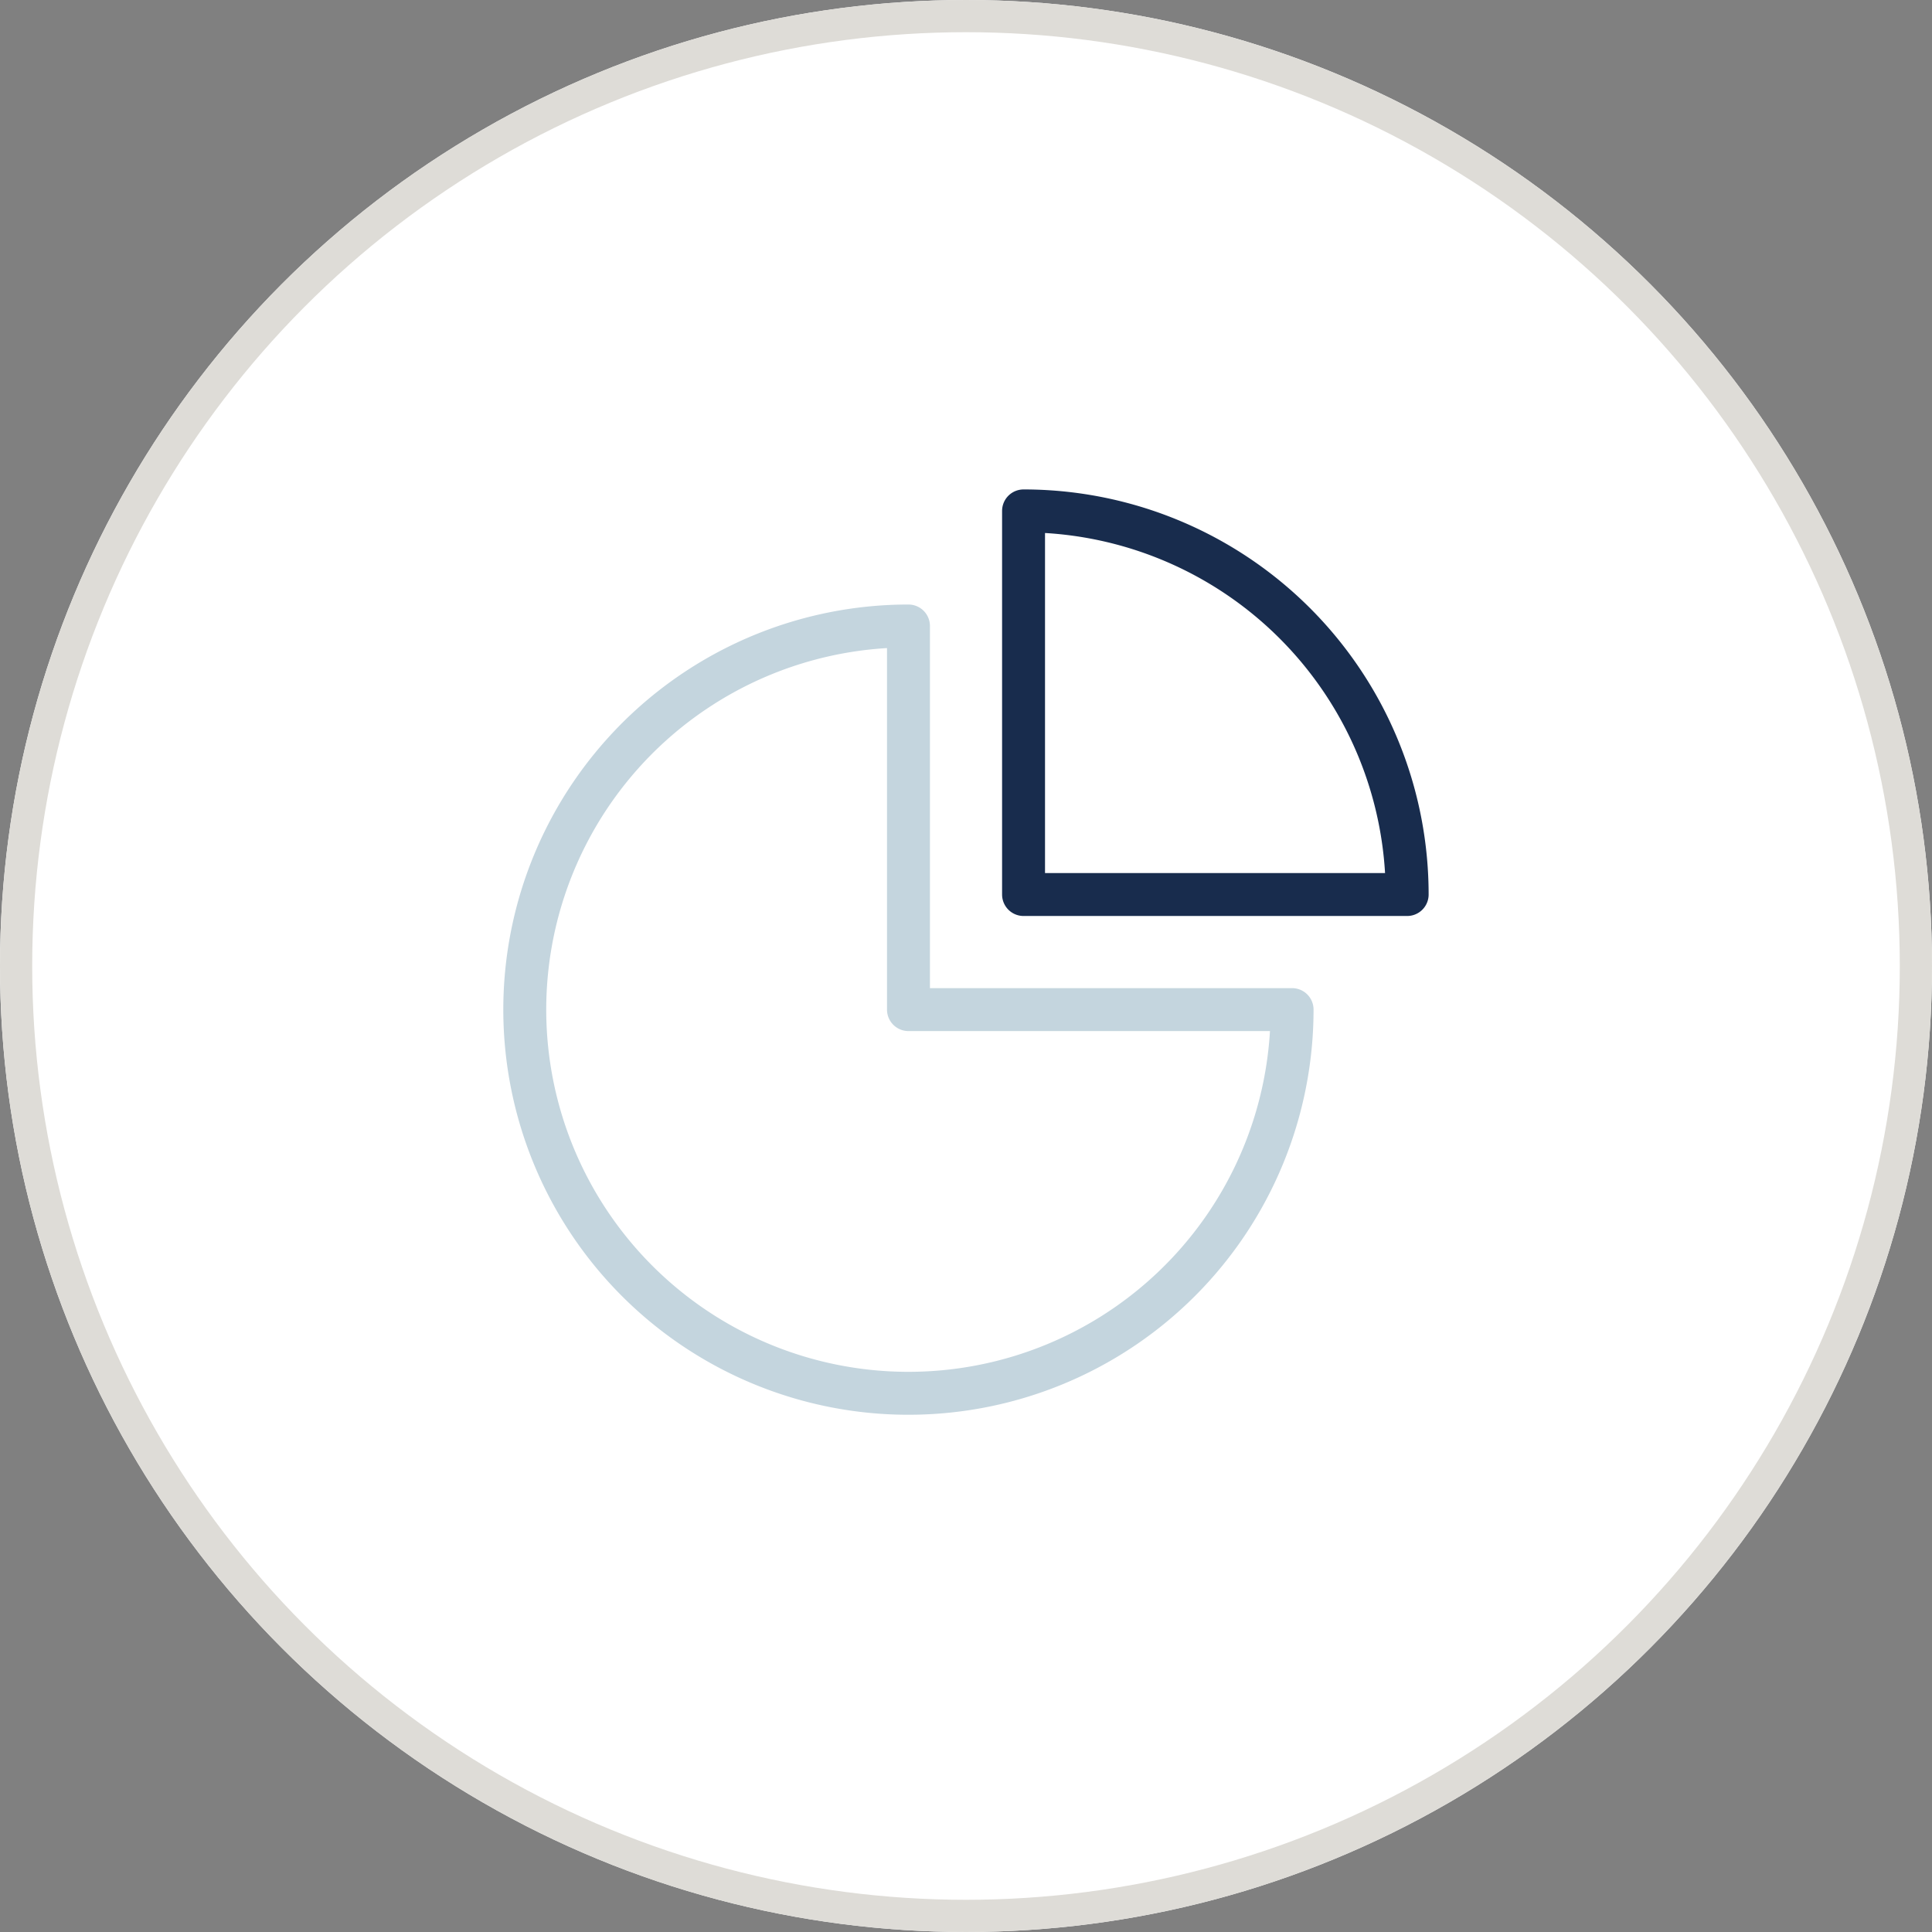 <?xml version="1.0" encoding="UTF-8"?>
<svg xmlns="http://www.w3.org/2000/svg" width="90" height="90" viewBox="0 0 90 90">
  <rect x="0" y="0" width="90" height="90" fill="#808080" stroke="none"/>
  <g id="icon_2" data-name="icon 2" transform="translate(-674 -1627.706)">
    <g id="Ellipse_39" data-name="Ellipse 39" transform="translate(674 1627.706)" fill="#fff" stroke="#dedcd7" stroke-width="1.5">
      <circle cx="45" cy="45" r="45" stroke="none"></circle>
      <circle cx="45" cy="45" r="44.25" fill="none"></circle>
    </g>
    <g id="Group_92" data-name="Group 92">
      <path id="Path_327" data-name="Path 327" d="M18.37,3.5A17.872,17.872,0,1,0,36.24,21.37H18.37Z" transform="translate(697.95 1653.367)" fill="none" stroke="#c4d5de" stroke-linecap="round" stroke-linejoin="round" stroke-width="2"></path>
      <path id="Path_328" data-name="Path 328" d="M13.5,18.37H31.37A17.869,17.869,0,0,0,13.5.5Z" transform="translate(708.181 1651.006)" fill="none" stroke="#182c4d" stroke-linecap="round" stroke-linejoin="round" stroke-width="2"></path>
    </g>
  </g>
</svg>
